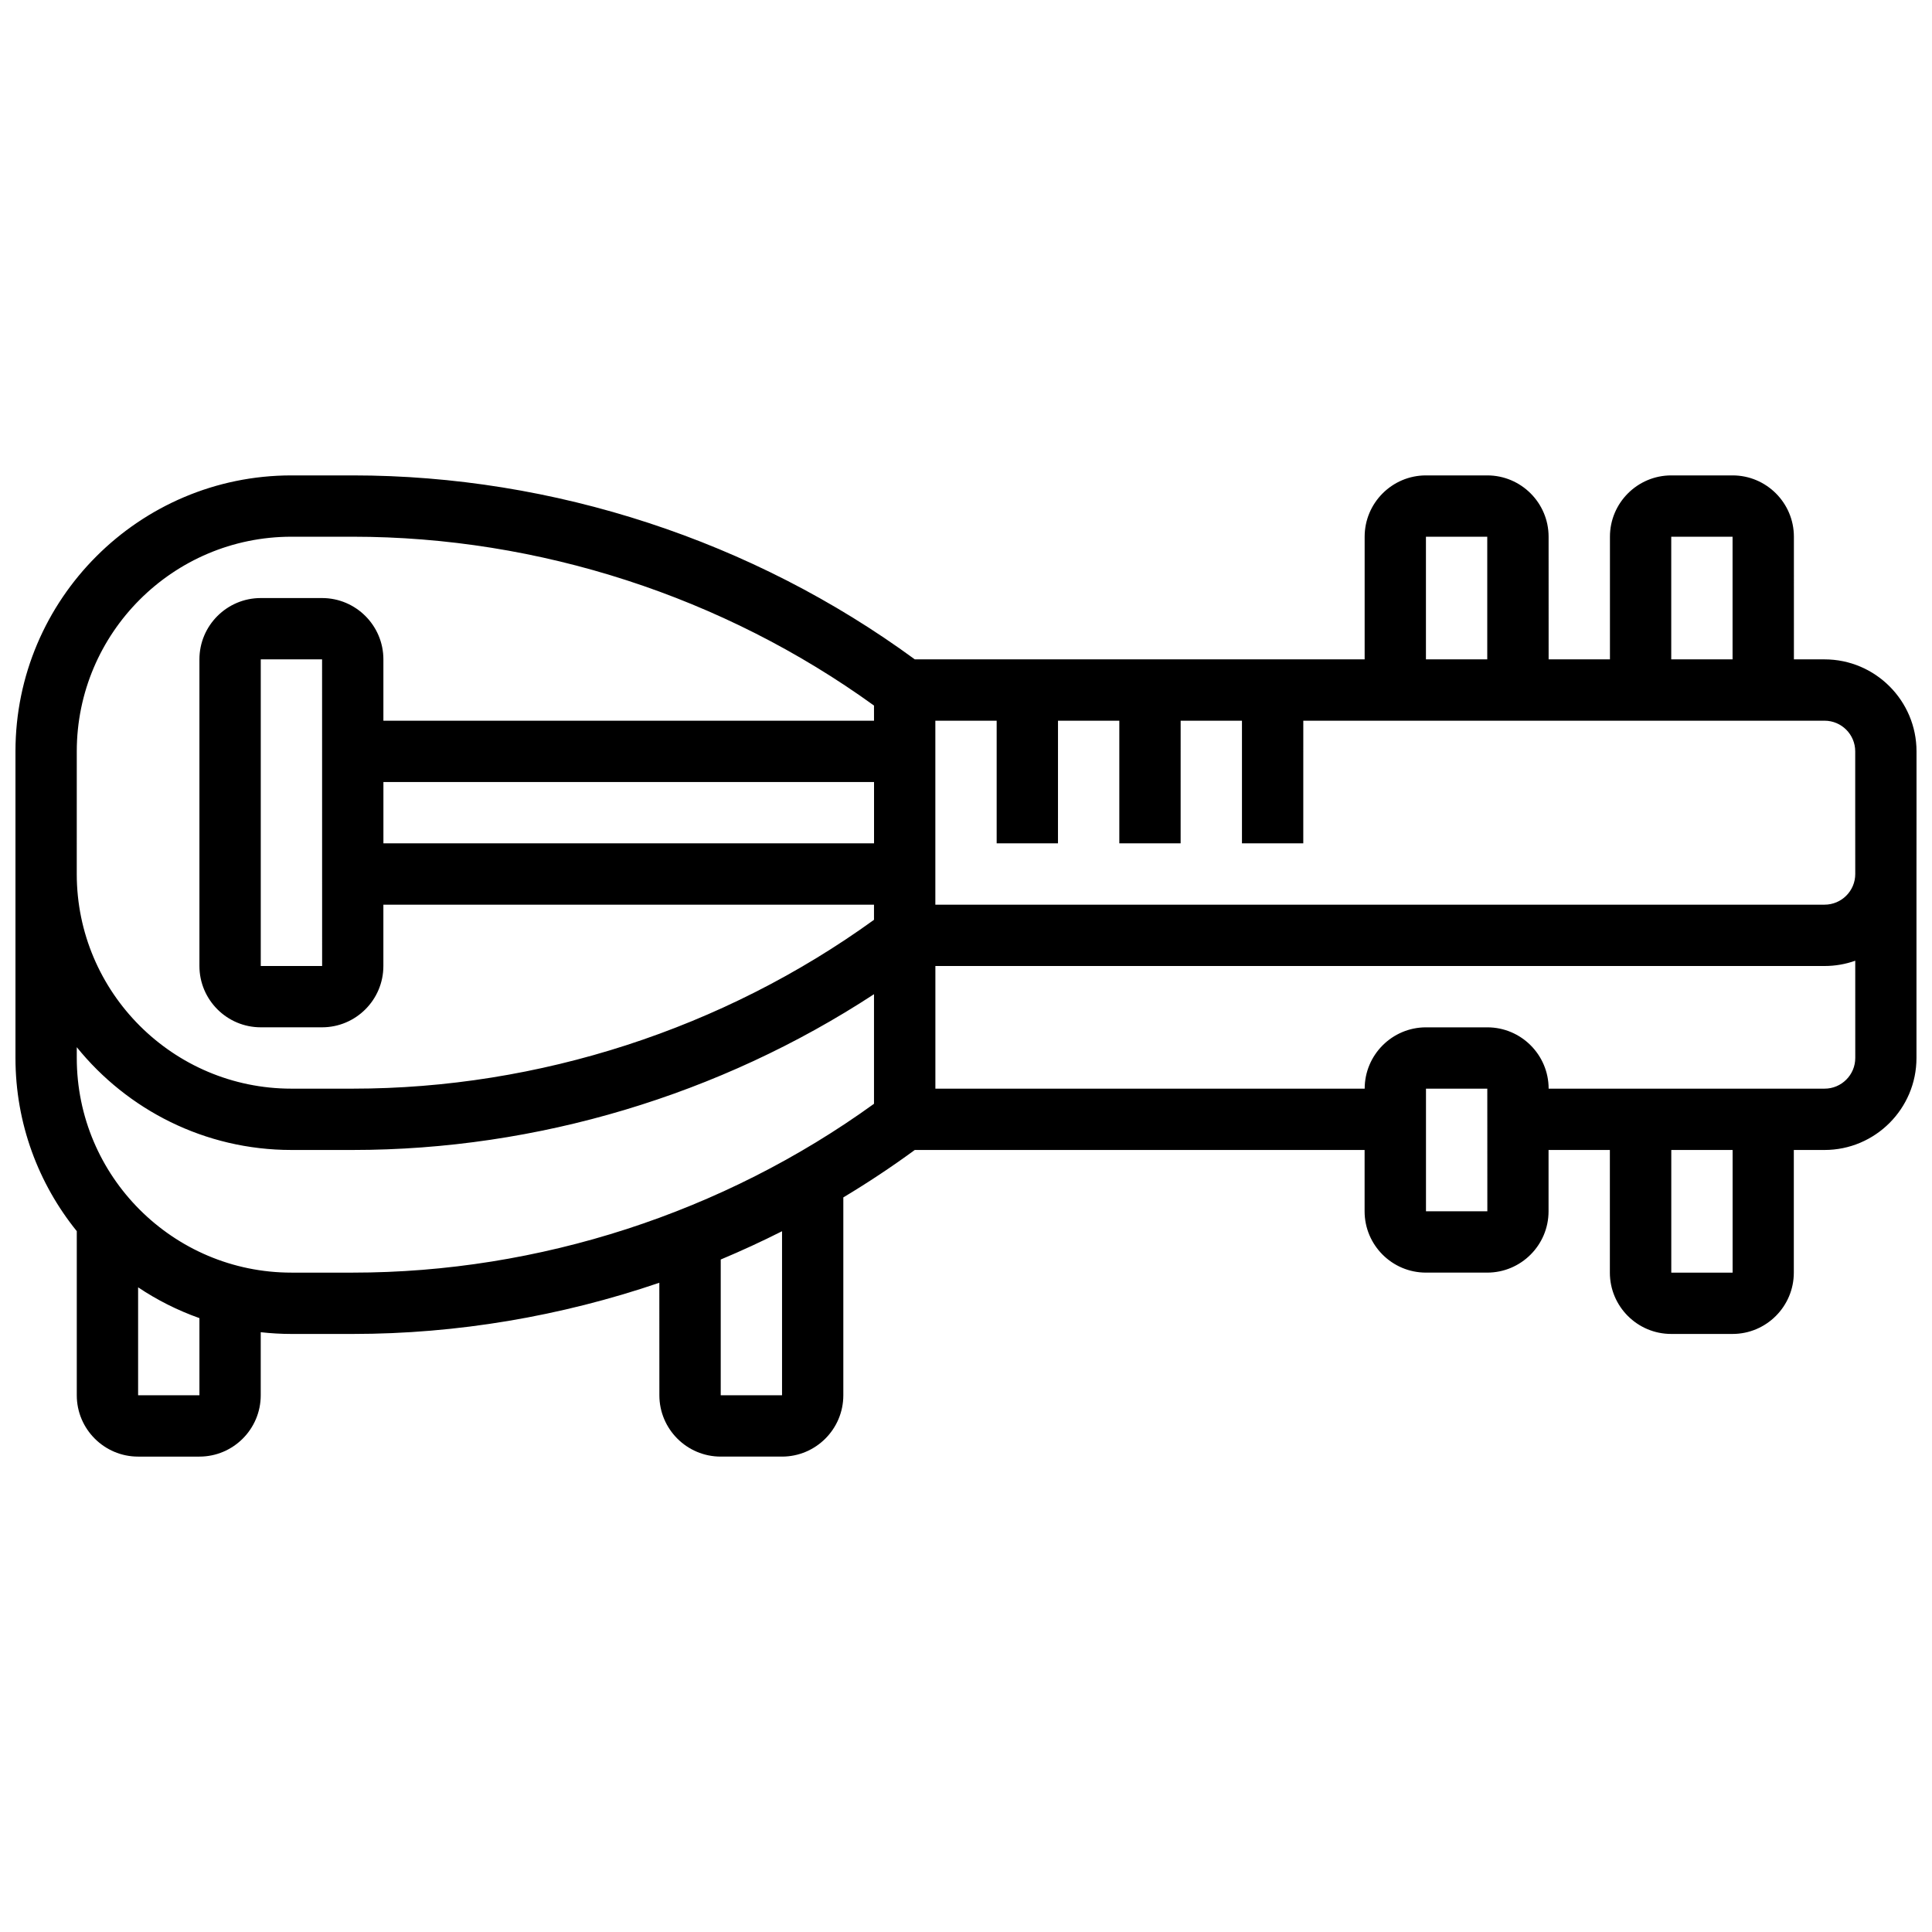 <?xml version="1.0" encoding="UTF-8"?>
<!-- Uploaded to: SVG Repo, www.svgrepo.com, Generator: SVG Repo Mixer Tools -->
<svg width="800px" height="800px" version="1.1" viewBox="144 144 512 512" xmlns="http://www.w3.org/2000/svg">
 <defs>
  <clipPath id="a">
   <path d="m148.09 269h503.81v262h-503.81z"/>
  </clipPath>
 </defs>
 <g clip-path="url(#a)">
  <path d="m627.53 318.74h-8.125l-0.004-32.504c0-8.961-7.293-16.25-16.25-16.25h-16.25c-8.961 0-16.25 7.293-16.25 16.25v32.504h-16.25l-0.008-32.504c0-8.961-7.293-16.25-16.25-16.25h-16.25c-8.961 0-16.25 7.293-16.25 16.25v32.504h-119.21c-42.93-31.461-95.711-48.754-148.95-48.754h-16.254c-40.324 0-73.133 32.805-73.133 73.133v81.254c0 17.371 6.098 33.336 16.25 45.895v43.496c0 8.961 7.293 16.25 16.25 16.25h16.25c8.961 0 16.25-7.293 16.25-16.25v-16.715c2.668 0.297 5.379 0.461 8.125 0.461h16.25c27.648 0 55.172-4.676 81.258-13.566l0.012 29.82c0 8.961 7.293 16.25 16.25 16.25h16.25c8.961 0 16.25-7.293 16.25-16.25v-52.438c6.492-3.898 12.816-8.086 18.934-12.57h119.21v16.25c0 8.961 7.293 16.25 16.25 16.25h16.25c8.961 0 16.25-7.293 16.25-16.25v-16.25h16.25v32.504c0 8.961 7.293 16.25 16.25 16.25h16.25c8.961 0 16.25-7.293 16.25-16.25v-32.504h8.125c13.441 0 24.379-10.938 24.379-24.379v-48.754l0.012-16.254v-16.25c0-13.441-10.934-24.379-24.375-24.379zm-40.633-32.504h16.25v32.504h-16.25zm-65.008 0h16.25v32.504h-16.25zm-276.28 65.008h130.02v16.25l-130.02 0.004zm-81.262-8.125c0-31.363 25.516-56.883 56.883-56.883h16.25c49.309 0 98.199 15.867 138.14 44.746l0.004 4.012h-130.02v-16.254c0-8.961-7.293-16.25-16.25-16.25h-16.254c-8.961 0-16.25 7.293-16.25 16.25v81.258c0 8.961 7.293 16.25 16.25 16.25h16.25c8.961 0 16.25-7.293 16.25-16.25v-16.25h130.02v4.012c-39.938 28.879-88.828 44.746-138.14 44.746h-16.254c-31.363 0-56.883-25.516-56.883-56.883zm65.02 56.883h-0.012-16.25v-81.262h16.25zm-32.516 113.76h-16.25v-28.609c5.016 3.363 10.469 6.113 16.25 8.164zm24.379-32.504c-31.363 0-56.883-25.516-56.883-56.883v-2.859c13.418 16.598 33.93 27.238 56.883 27.238h16.25c48.855 0 97.316-14.574 138.14-41.281v29.043c-39.938 28.875-88.828 44.742-138.14 44.742zm130.02 32.504h-16.25v-35.977c5.504-2.305 10.922-4.809 16.25-7.496zm186.9-48.754h-16.25v-32.504h16.25l0.012 32.504h-0.012zm65.008 16.25h-16.25v-32.504h16.25zm24.379-48.754h-73.133c0-8.961-7.293-16.25-16.25-16.25h-16.25c-8.961 0-16.25 7.293-16.25 16.25h-113.77v-32.504h235.65c2.848 0 5.582-0.496 8.125-1.398l0.004 25.773c0 4.481-3.648 8.129-8.125 8.129zm8.125-56.883c0 4.481-3.644 8.125-8.125 8.125h-235.66v-48.754h16.25v32.504h16.25l0.004-32.504h16.25v32.504h16.25l0.004-32.504h16.25v32.504h16.25l0.004-32.504h138.14c4.481 0 8.125 3.644 8.125 8.125v16.25z"/>
 </g>
</svg>